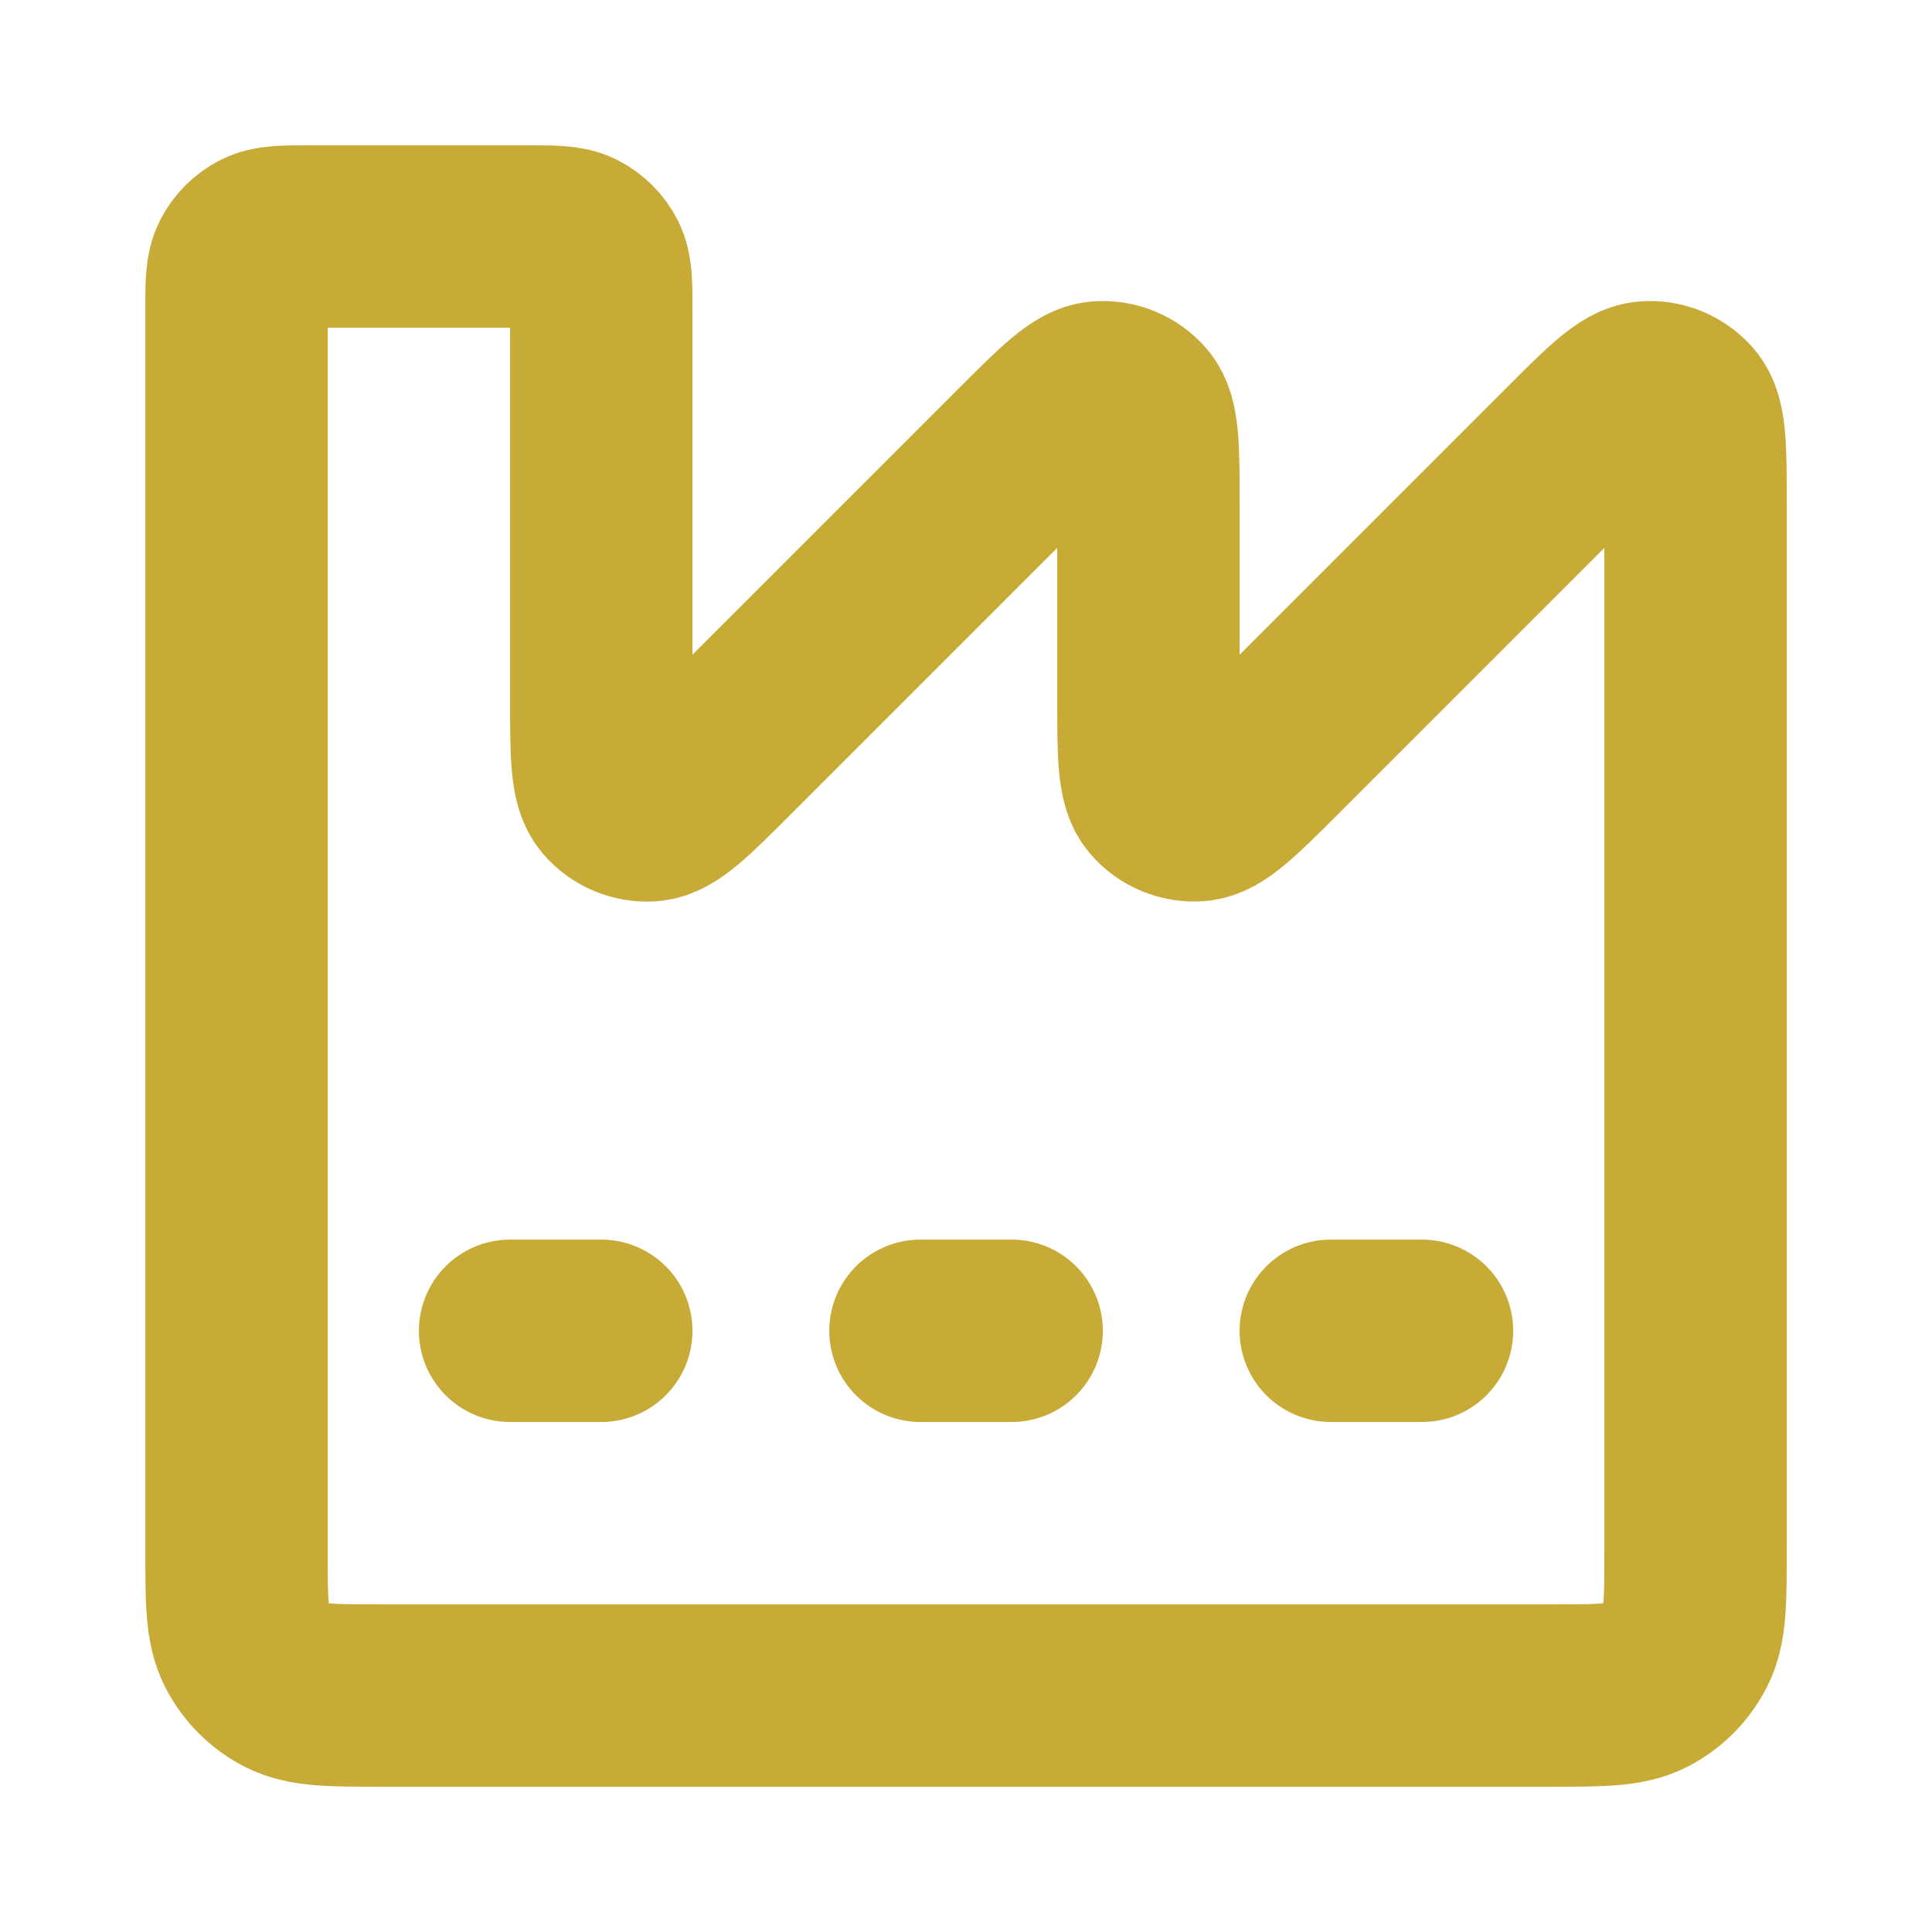 <?xml version="1.0" encoding="UTF-8" standalone="no"?>
<!-- Uploaded to: SVG Repo, www.svgrepo.com, Generator: SVG Repo Mixer Tools -->

<svg
   fill="#000000"
   height="100mm"
   width="100mm"
   version="1.1"
   id="Capa_1"
   viewBox="0 0 217.205 217.205"
   xml:space="preserve"
   sodipodi:docname="icon_manufacturing_economy.svg"
   inkscape:version="1.4 (86a8ad7, 2024-10-11)"
   xmlns:inkscape="http://www.inkscape.org/namespaces/inkscape"
   xmlns:sodipodi="http://sodipodi.sourceforge.net/DTD/sodipodi-0.dtd"
   xmlns="http://www.w3.org/2000/svg"
   xmlns:svg="http://www.w3.org/2000/svg"><defs
   id="defs6">
	
	
	
	
	
	
<style
   id="style6"
   type="text/css">
    .fil0 {fill:#EF7900}
   
  </style></defs><sodipodi:namedview
   id="namedview6"
   pagecolor="#ffffff"
   bordercolor="#000000"
   borderopacity="0.25"
   inkscape:showpageshadow="2"
   inkscape:pageopacity="0.0"
   inkscape:pagecheckerboard="0"
   inkscape:deskcolor="#d1d1d1"
   inkscape:zoom="0.515746"
   inkscape:cx="-670.87287"
   inkscape:cy="-278.23774"
   inkscape:window-width="2560"
   inkscape:window-height="1369"
   inkscape:window-x="-8"
   inkscape:window-y="-8"
   inkscape:window-maximized="1"
   inkscape:current-layer="Capa_1"
   showguides="false"
   inkscape:document-units="mm"><inkscape:page
     x="-8.7569193e-14"
     y="0"
     width="217.205"
     height="217.205"
     id="page4"
     margin="0"
     bleed="0" /></sodipodi:namedview>

<g
   style="fill:#ffffff"
   id="g8"
   transform="matrix(4.073,0,0,4.073,-205.484,-73.307)" /><g
   style="fill:none;stroke:#c8ab37;stroke-opacity:1"
   id="g2"
   transform="matrix(10.252,0,0,10.252,-14.417,-14.417)"><path
     d="m 7,16 h 1 m 3.5,0 h 1 m 3.5,0 h 1 m 1.4,4 H 5.6 C 5.04,20 4.76,20 4.546,19.891 4.358,19.795 4.205,19.642 4.109,19.454 4,19.24 4,18.96 4,18.4 V 4.8 C 4,4.52 4,4.38 4.054,4.273 4.102,4.179 4.179,4.102 4.273,4.054 4.38,4 4.52,4 4.8,4 H 7.2 C 7.48,4 7.62,4 7.727,4.054 7.821,4.102 7.898,4.179 7.946,4.273 8,4.38 8,4.52 8,4.8 v 4.269 c 0,0.606 0,0.909 0.12,1.049 0.104,0.122 0.26,0.186 0.419,0.174 0.184,-0.015 0.398,-0.229 0.826,-0.657 L 12.634,6.366 C 13.063,5.937 13.277,5.723 13.461,5.709 13.62,5.696 13.776,5.761 13.88,5.882 14,6.023 14,6.326 14,6.931 v 2.137 c 0,0.606 0,0.909 0.12,1.049 0.104,0.122 0.26,0.186 0.419,0.174 0.184,-0.015 0.398,-0.229 0.827,-0.657 L 18.634,6.366 C 19.063,5.937 19.277,5.723 19.461,5.709 19.62,5.696 19.776,5.761 19.88,5.882 20,6.023 20,6.326 20,6.931 V 18.4 c 0,0.56 0,0.84 -0.109,1.054 -0.096,0.188 -0.249,0.341 -0.437,0.437 C 19.24,20 18.96,20 18.4,20 Z"
     stroke="#000000"
     stroke-width="2"
     stroke-linecap="round"
     id="path1-8"
     style="stroke:#c8ab37;stroke-opacity:1" /></g></svg>
